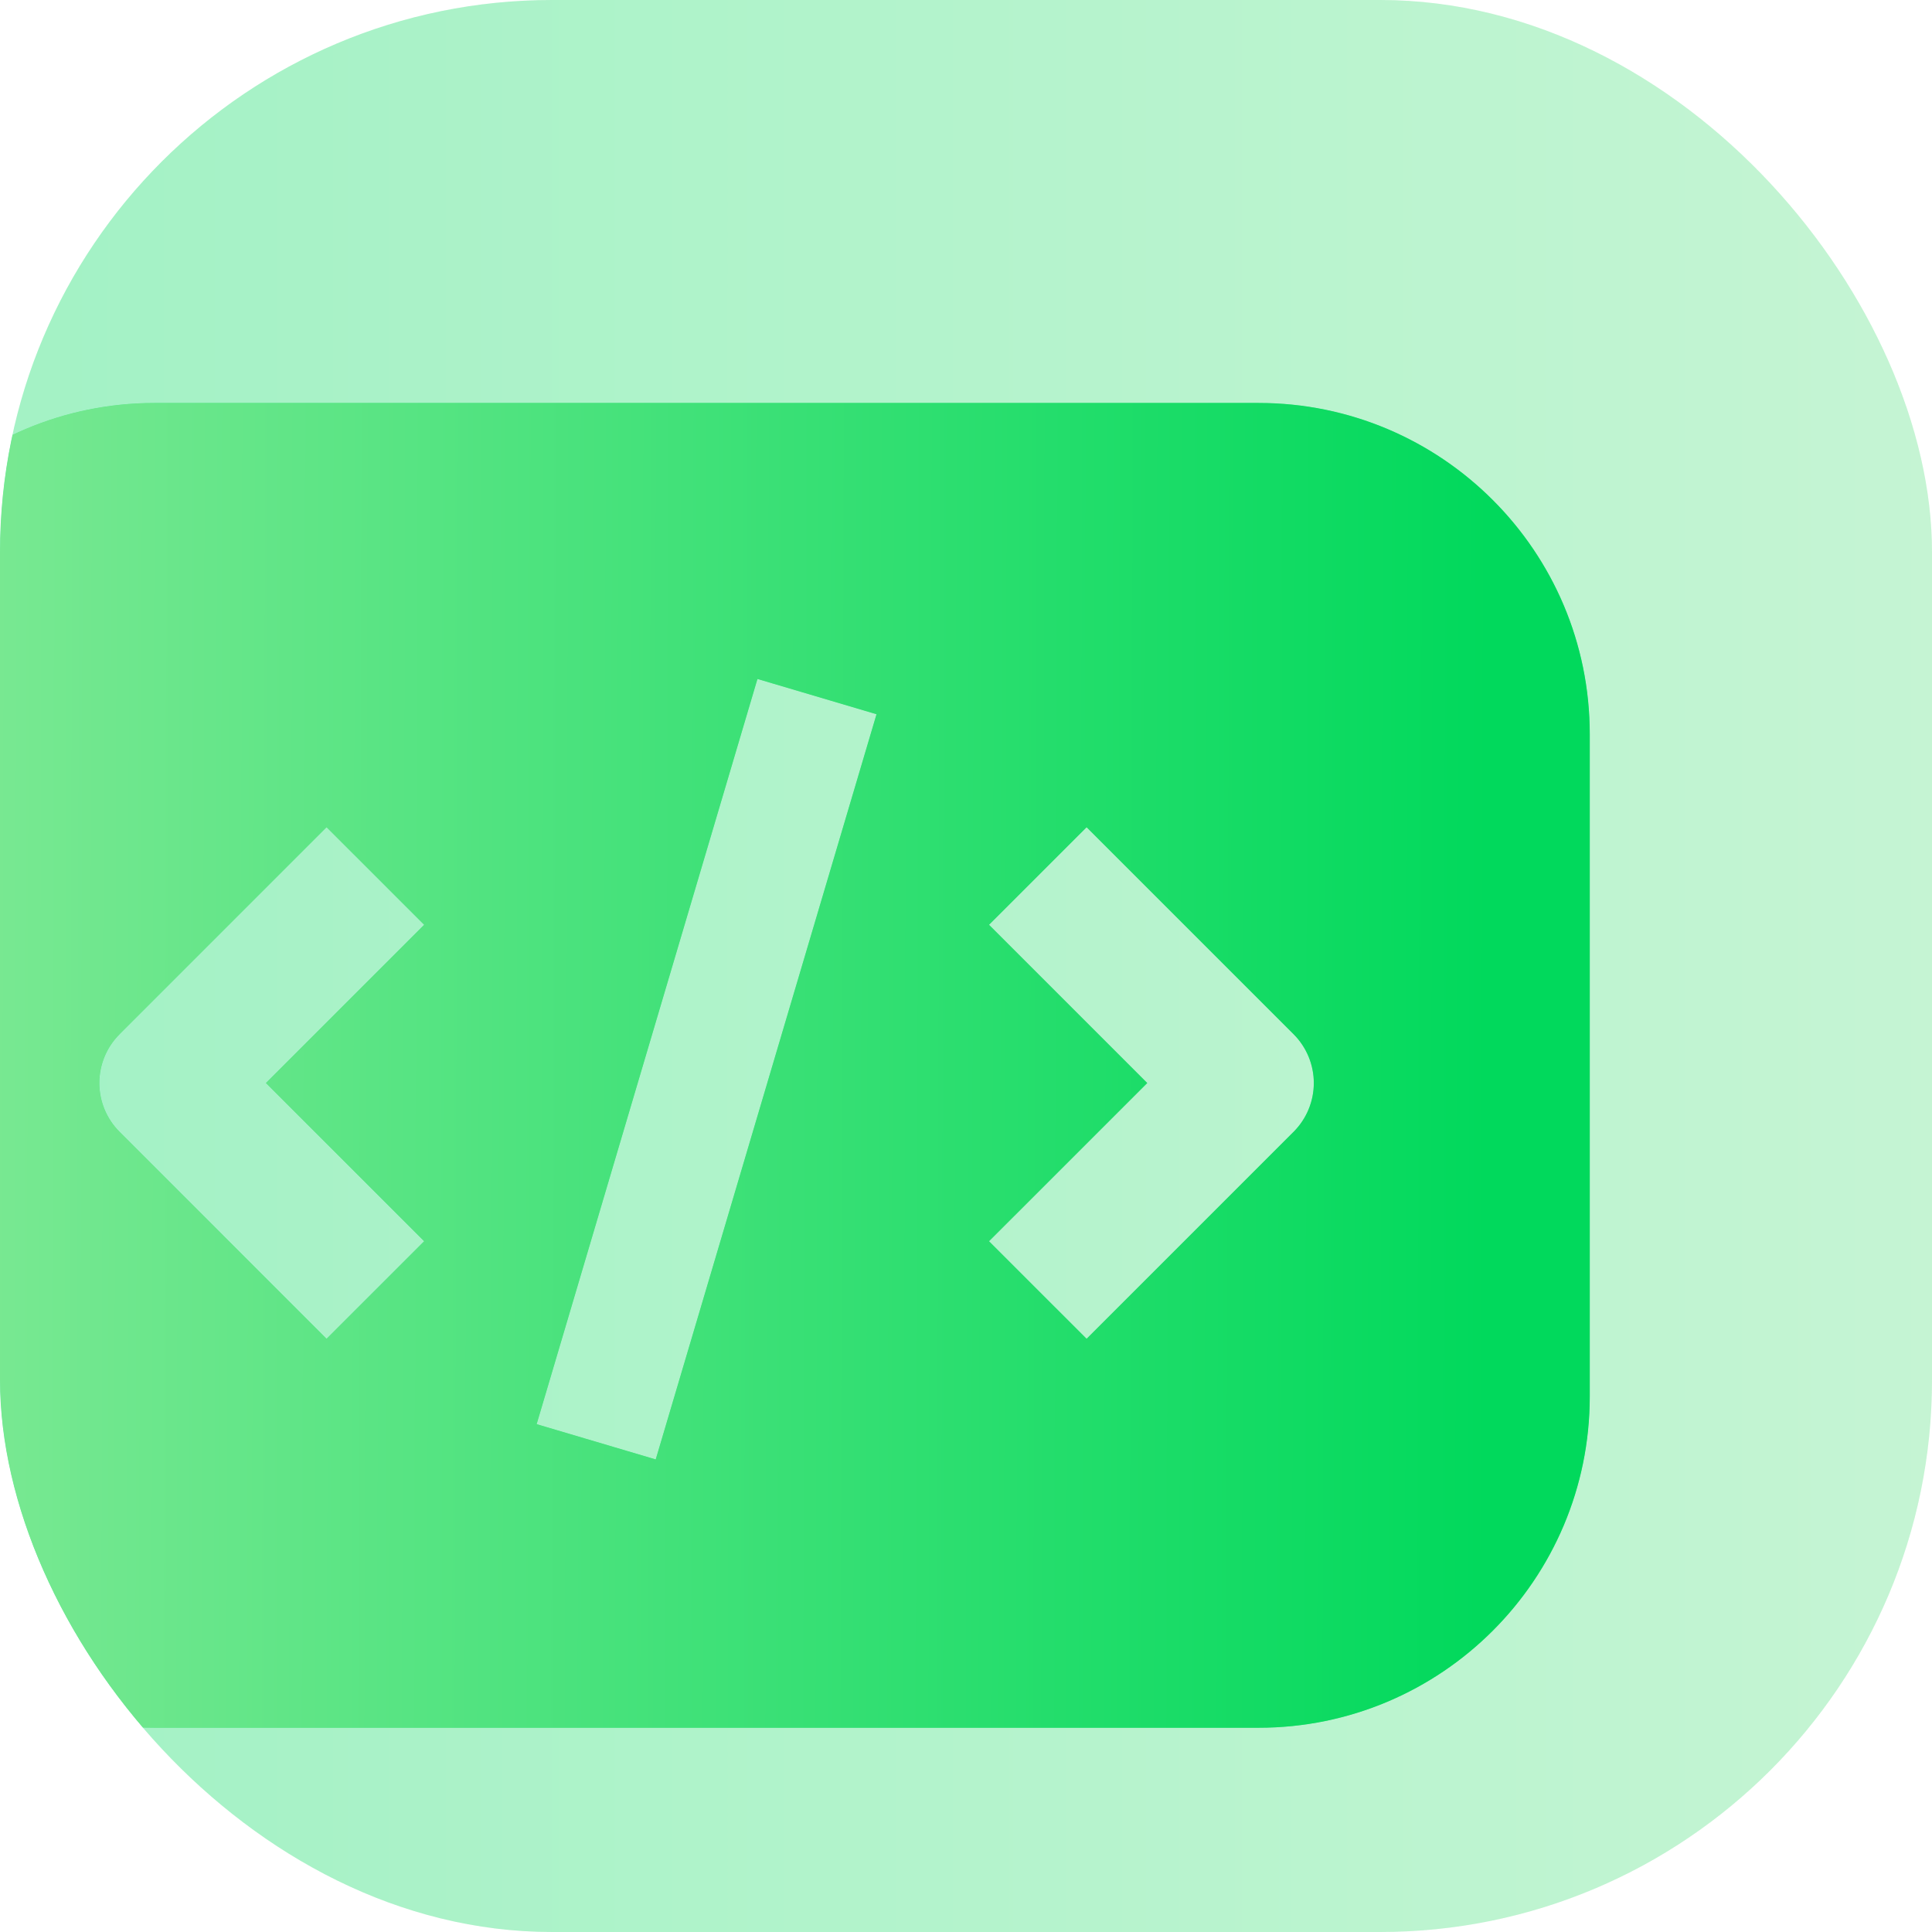 <svg width="70" height="70" viewBox="0 0 70 70" fill="none" xmlns="http://www.w3.org/2000/svg">
<g clip-path="url(#clip0_665_9109)">
<rect width="70" height="70" rx="20" fill="white"/>
<rect width="70" height="70" rx="20" fill="#00D65A" fill-opacity="0.2"/>
<rect width="70" height="70" rx="20" fill="url(#paint0_linear_665_9109)" fill-opacity="0.2"/>
<g filter="url(#filter0_d_665_9109)">
<path d="M46 15C52.627 15 58 20.373 58 27V51C58 57.627 52.627 63 46 63H6C-0.627 63 -6 57.627 -6 51V27C-6 20.373 -0.627 15 6 15H46ZM19.844 52L24.158 53.278L32.158 26.278L27.844 25L19.844 52ZM4.732 37.872C4.264 38.341 4 38.977 4 39.64C4 40.303 4.264 40.938 4.732 41.407L12.232 48.907L15.768 45.372L10.035 39.64L15.768 33.907L12.232 30.372L4.732 37.872ZM36.234 33.907L41.967 39.64L36.234 45.372L39.77 48.907L47.27 41.407C47.738 40.938 48.002 40.303 48.002 39.64C48.002 38.977 47.738 38.341 47.27 37.872L39.77 30.372L36.234 33.907Z" fill="white"/>
<path d="M46 15C52.627 15 58 20.373 58 27V51C58 57.627 52.627 63 46 63H6C-0.627 63 -6 57.627 -6 51V27C-6 20.373 -0.627 15 6 15H46ZM19.844 52L24.158 53.278L32.158 26.278L27.844 25L19.844 52ZM4.732 37.872C4.264 38.341 4 38.977 4 39.64C4 40.303 4.264 40.938 4.732 41.407L12.232 48.907L15.768 45.372L10.035 39.64L15.768 33.907L12.232 30.372L4.732 37.872ZM36.234 33.907L41.967 39.64L36.234 45.372L39.77 48.907L47.27 41.407C47.738 40.938 48.002 40.303 48.002 39.64C48.002 38.977 47.738 38.341 47.27 37.872L39.77 30.372L36.234 33.907Z" fill="#04E061"/>
<path d="M46 15C52.627 15 58 20.373 58 27V51C58 57.627 52.627 63 46 63H6C-0.627 63 -6 57.627 -6 51V27C-6 20.373 -0.627 15 6 15H46ZM19.844 52L24.158 53.278L32.158 26.278L27.844 25L19.844 52ZM4.732 37.872C4.264 38.341 4 38.977 4 39.64C4 40.303 4.264 40.938 4.732 41.407L12.232 48.907L15.768 45.372L10.035 39.64L15.768 33.907L12.232 30.372L4.732 37.872ZM36.234 33.907L41.967 39.64L36.234 45.372L39.77 48.907L47.27 41.407C47.738 40.938 48.002 40.303 48.002 39.64C48.002 38.977 47.738 38.341 47.27 37.872L39.77 30.372L36.234 33.907Z" fill="url(#paint1_linear_665_9109)" fill-opacity="0.7"/>
</g>
</g>
<defs>
<filter id="filter0_d_665_9109" x="-6.4" y="14.6" width="64.4" height="48.4" filterUnits="userSpaceOnUse" color-interpolation-filters="sRGB">
<feFlood flood-opacity="0" result="BackgroundImageFix"/>
<feColorMatrix in="SourceAlpha" type="matrix" values="0 0 0 0 0 0 0 0 0 0 0 0 0 0 0 0 0 0 127 0" result="hardAlpha"/>
<feOffset dx="-0.4" dy="-0.4"/>
<feComposite in2="hardAlpha" operator="out"/>
<feColorMatrix type="matrix" values="0 0 0 0 1 0 0 0 0 1 0 0 0 0 1 0 0 0 0.9 0"/>
<feBlend mode="normal" in2="BackgroundImageFix" result="effect1_dropShadow_665_9109"/>
<feBlend mode="normal" in="SourceGraphic" in2="effect1_dropShadow_665_9109" result="shape"/>
</filter>
<linearGradient id="paint0_linear_665_9109" x1="2.476" y1="35" x2="82.5" y2="35" gradientUnits="userSpaceOnUse">
<stop stop-color="#04E061"/>
<stop offset="1" stop-color="#C8F0B4"/>
</linearGradient>
<linearGradient id="paint1_linear_665_9109" x1="54.267" y1="54.467" x2="-9.311" y2="54.304" gradientUnits="userSpaceOnUse">
<stop stop-color="#00D65A"/>
<stop offset="1" stop-color="#C8F0B4"/>
</linearGradient>
<clipPath id="clip0_665_9109">
<rect width="70" height="70" rx="20" fill="white"/>
</clipPath>
</defs>
</svg>
